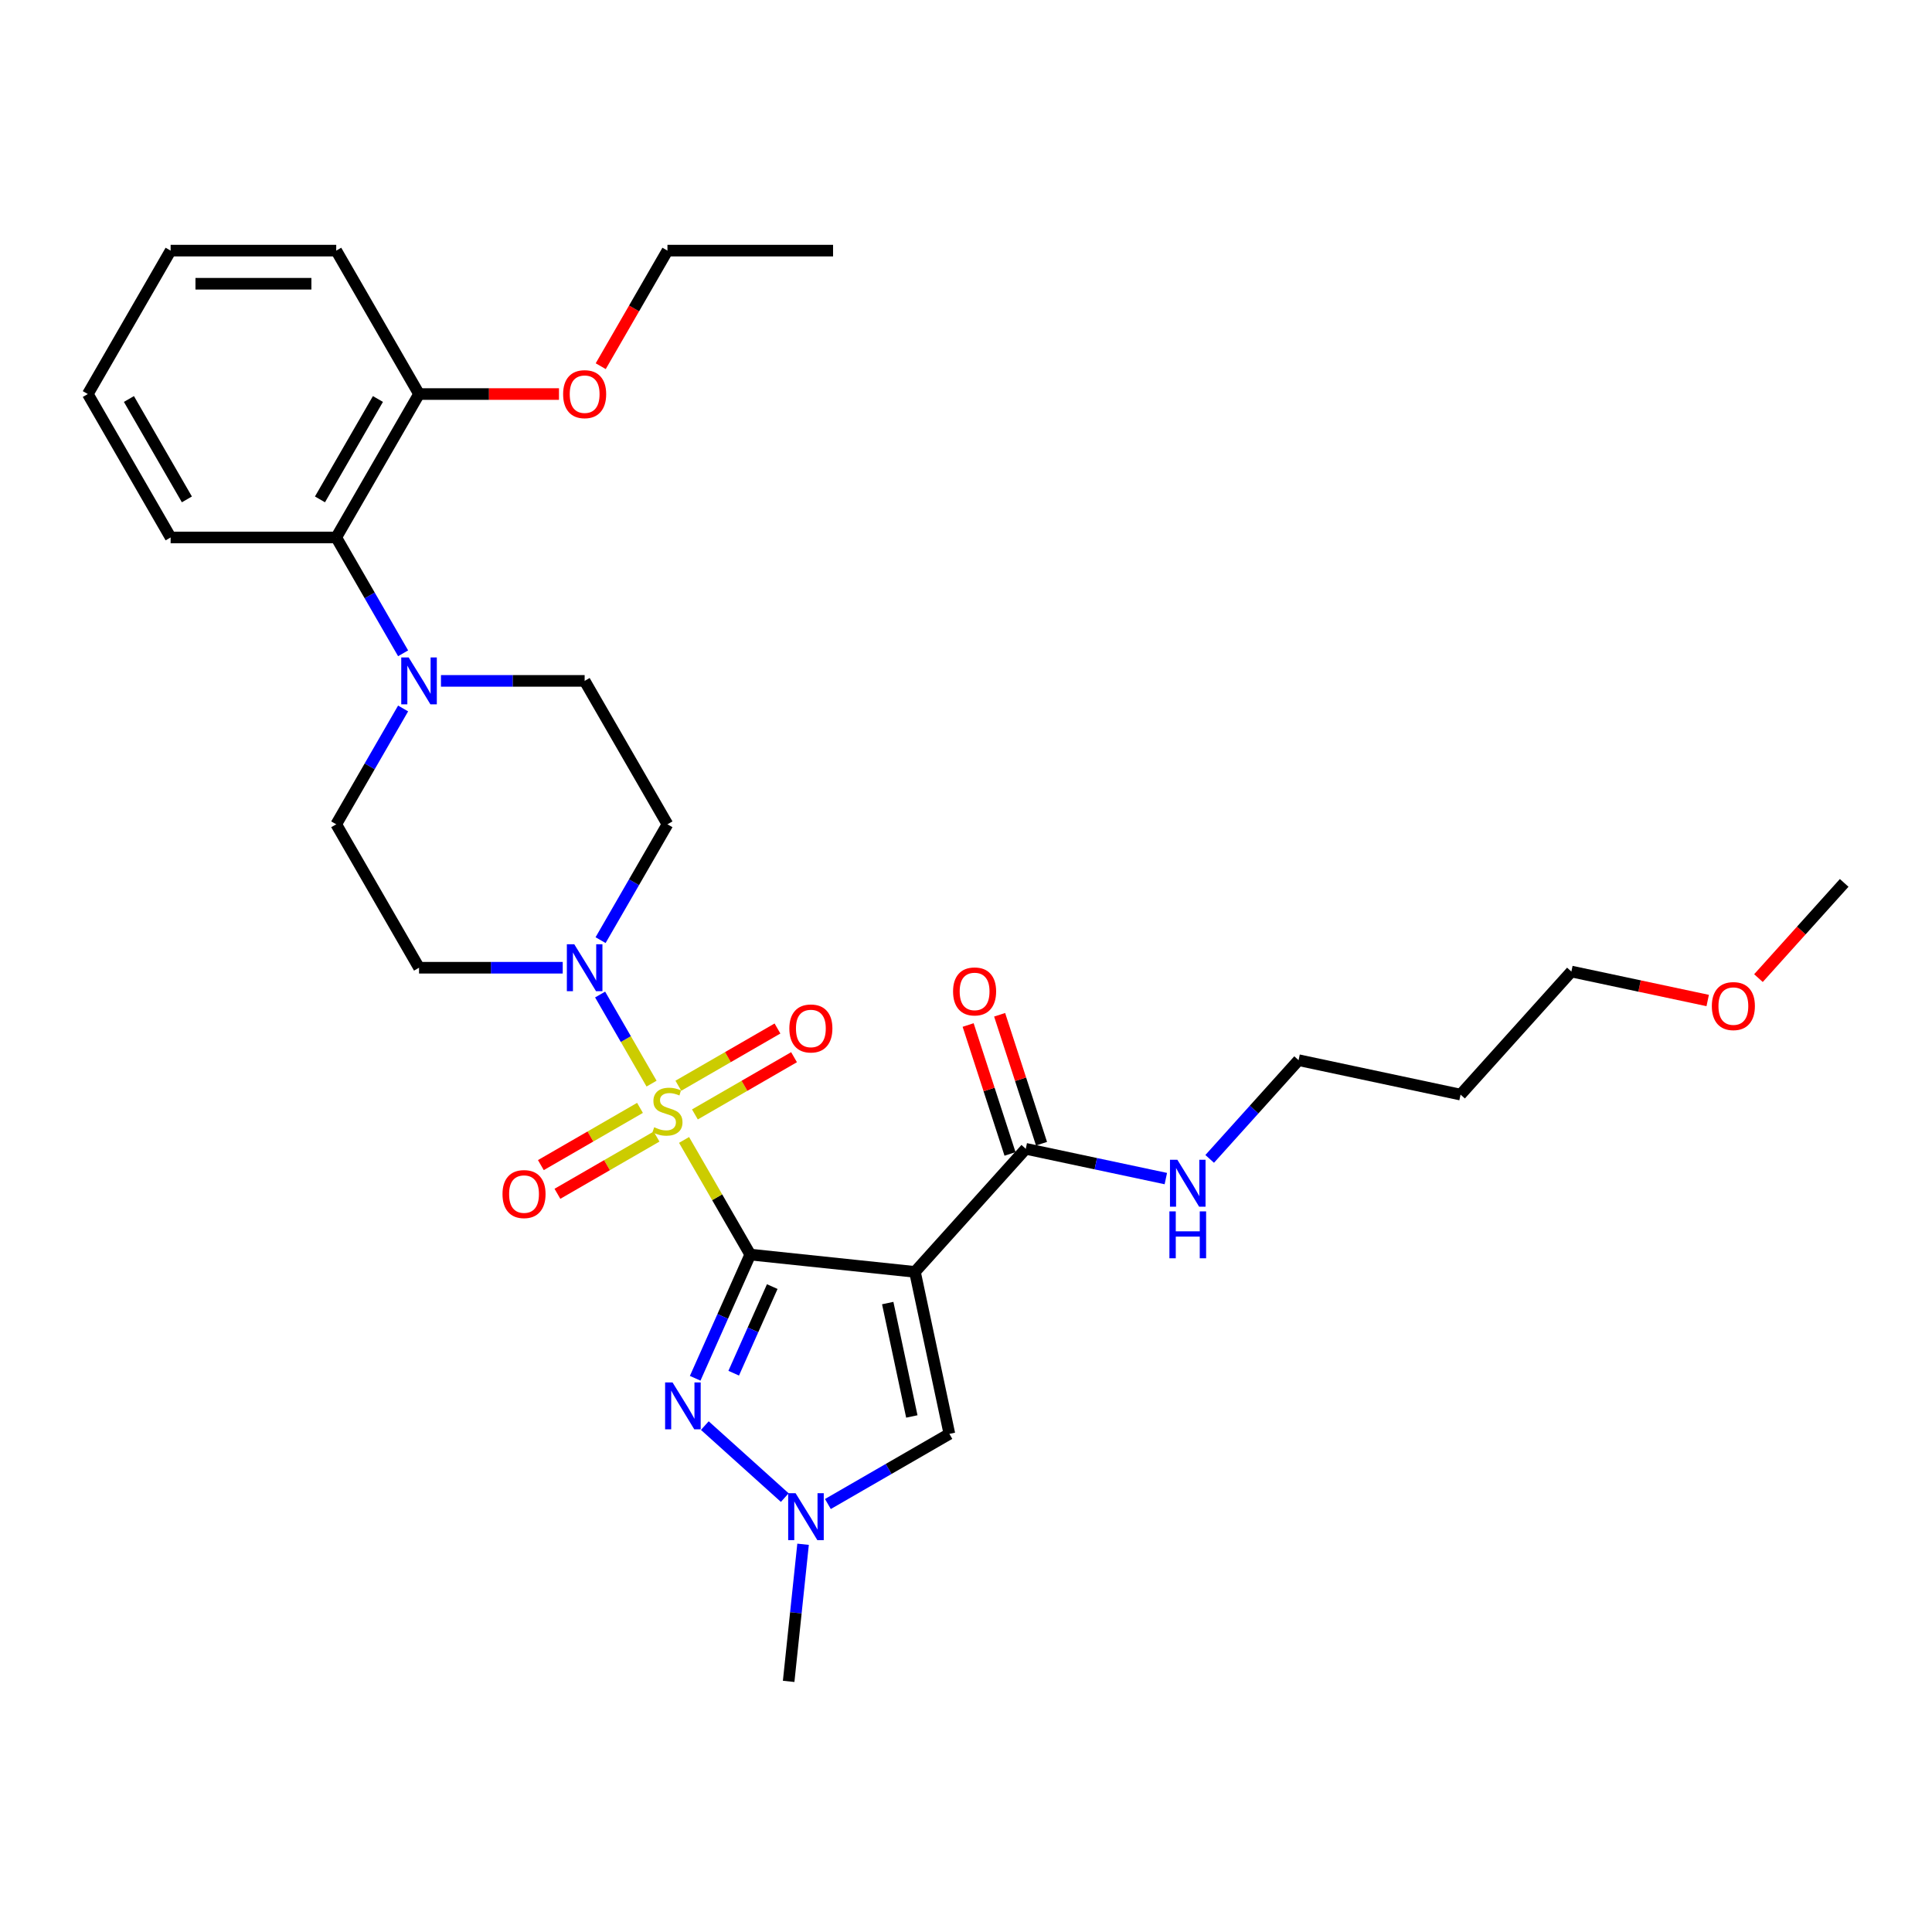 <?xml version='1.0' encoding='iso-8859-1'?>
<svg version='1.1' baseProfile='full'
              xmlns='http://www.w3.org/2000/svg'
                      xmlns:rdkit='http://www.rdkit.org/xml'
                      xmlns:xlink='http://www.w3.org/1999/xlink'
                  xml:space='preserve'
width='1000px' height='1000px' viewBox='0 0 1000 1000'>
<!-- END OF HEADER -->
<rect style='opacity:1.0;fill:#FFFFFF;stroke:none' width='1000' height='1000' x='0' y='0'> </rect>
<path class='bond-0' d='M 388.33,649.364 L 371.201,619.696' style='fill:none;fill-rule:evenodd;stroke:#000000;stroke-width:6px;stroke-linecap:butt;stroke-linejoin:miter;stroke-opacity:1' />
<path class='bond-0' d='M 371.201,619.696 L 354.072,590.028' style='fill:none;fill-rule:evenodd;stroke:#CCCC00;stroke-width:6px;stroke-linecap:butt;stroke-linejoin:miter;stroke-opacity:1' />
<path class='bond-1' d='M 388.33,649.364 L 473.58,658.324' style='fill:none;fill-rule:evenodd;stroke:#000000;stroke-width:6px;stroke-linecap:butt;stroke-linejoin:miter;stroke-opacity:1' />
<path class='bond-2' d='M 388.33,649.364 L 374.077,681.378' style='fill:none;fill-rule:evenodd;stroke:#000000;stroke-width:6px;stroke-linecap:butt;stroke-linejoin:miter;stroke-opacity:1' />
<path class='bond-2' d='M 374.077,681.378 L 359.823,713.392' style='fill:none;fill-rule:evenodd;stroke:#0000FF;stroke-width:6px;stroke-linecap:butt;stroke-linejoin:miter;stroke-opacity:1' />
<path class='bond-2' d='M 399.716,665.941 L 389.738,688.351' style='fill:none;fill-rule:evenodd;stroke:#000000;stroke-width:6px;stroke-linecap:butt;stroke-linejoin:miter;stroke-opacity:1' />
<path class='bond-2' d='M 389.738,688.351 L 379.761,710.761' style='fill:none;fill-rule:evenodd;stroke:#0000FF;stroke-width:6px;stroke-linecap:butt;stroke-linejoin:miter;stroke-opacity:1' />
<path class='bond-3' d='M 337.246,560.883 L 323.932,537.824' style='fill:none;fill-rule:evenodd;stroke:#CCCC00;stroke-width:6px;stroke-linecap:butt;stroke-linejoin:miter;stroke-opacity:1' />
<path class='bond-3' d='M 323.932,537.824 L 310.619,514.764' style='fill:none;fill-rule:evenodd;stroke:#0000FF;stroke-width:6px;stroke-linecap:butt;stroke-linejoin:miter;stroke-opacity:1' />
<path class='bond-8' d='M 359.683,576.822 L 385.337,562.011' style='fill:none;fill-rule:evenodd;stroke:#CCCC00;stroke-width:6px;stroke-linecap:butt;stroke-linejoin:miter;stroke-opacity:1' />
<path class='bond-8' d='M 385.337,562.011 L 410.992,547.199' style='fill:none;fill-rule:evenodd;stroke:#FF0000;stroke-width:6px;stroke-linecap:butt;stroke-linejoin:miter;stroke-opacity:1' />
<path class='bond-8' d='M 351.111,561.975 L 376.765,547.164' style='fill:none;fill-rule:evenodd;stroke:#CCCC00;stroke-width:6px;stroke-linecap:butt;stroke-linejoin:miter;stroke-opacity:1' />
<path class='bond-8' d='M 376.765,547.164 L 402.42,532.352' style='fill:none;fill-rule:evenodd;stroke:#FF0000;stroke-width:6px;stroke-linecap:butt;stroke-linejoin:miter;stroke-opacity:1' />
<path class='bond-9' d='M 331.259,573.437 L 305.604,588.249' style='fill:none;fill-rule:evenodd;stroke:#CCCC00;stroke-width:6px;stroke-linecap:butt;stroke-linejoin:miter;stroke-opacity:1' />
<path class='bond-9' d='M 305.604,588.249 L 279.95,603.06' style='fill:none;fill-rule:evenodd;stroke:#FF0000;stroke-width:6px;stroke-linecap:butt;stroke-linejoin:miter;stroke-opacity:1' />
<path class='bond-9' d='M 339.83,588.284 L 314.176,603.096' style='fill:none;fill-rule:evenodd;stroke:#CCCC00;stroke-width:6px;stroke-linecap:butt;stroke-linejoin:miter;stroke-opacity:1' />
<path class='bond-9' d='M 314.176,603.096 L 288.522,617.907' style='fill:none;fill-rule:evenodd;stroke:#FF0000;stroke-width:6px;stroke-linecap:butt;stroke-linejoin:miter;stroke-opacity:1' />
<path class='bond-5' d='M 473.58,658.324 L 491.402,742.17' style='fill:none;fill-rule:evenodd;stroke:#000000;stroke-width:6px;stroke-linecap:butt;stroke-linejoin:miter;stroke-opacity:1' />
<path class='bond-5' d='M 459.484,674.466 L 471.959,733.158' style='fill:none;fill-rule:evenodd;stroke:#000000;stroke-width:6px;stroke-linecap:butt;stroke-linejoin:miter;stroke-opacity:1' />
<path class='bond-6' d='M 473.58,658.324 L 530.937,594.623' style='fill:none;fill-rule:evenodd;stroke:#000000;stroke-width:6px;stroke-linecap:butt;stroke-linejoin:miter;stroke-opacity:1' />
<path class='bond-4' d='M 364.814,737.891 L 406.199,775.155' style='fill:none;fill-rule:evenodd;stroke:#0000FF;stroke-width:6px;stroke-linecap:butt;stroke-linejoin:miter;stroke-opacity:1' />
<path class='bond-11' d='M 310.856,486.614 L 328.164,456.637' style='fill:none;fill-rule:evenodd;stroke:#0000FF;stroke-width:6px;stroke-linecap:butt;stroke-linejoin:miter;stroke-opacity:1' />
<path class='bond-11' d='M 328.164,456.637 L 345.471,426.66' style='fill:none;fill-rule:evenodd;stroke:#000000;stroke-width:6px;stroke-linecap:butt;stroke-linejoin:miter;stroke-opacity:1' />
<path class='bond-12' d='M 291.262,500.895 L 254.077,500.895' style='fill:none;fill-rule:evenodd;stroke:#0000FF;stroke-width:6px;stroke-linecap:butt;stroke-linejoin:miter;stroke-opacity:1' />
<path class='bond-12' d='M 254.077,500.895 L 216.892,500.895' style='fill:none;fill-rule:evenodd;stroke:#000000;stroke-width:6px;stroke-linecap:butt;stroke-linejoin:miter;stroke-opacity:1' />
<path class='bond-18' d='M 415.666,799.31 L 411.936,834.795' style='fill:none;fill-rule:evenodd;stroke:#0000FF;stroke-width:6px;stroke-linecap:butt;stroke-linejoin:miter;stroke-opacity:1' />
<path class='bond-18' d='M 411.936,834.795 L 408.207,870.279' style='fill:none;fill-rule:evenodd;stroke:#000000;stroke-width:6px;stroke-linecap:butt;stroke-linejoin:miter;stroke-opacity:1' />
<path class='bond-31' d='M 428.516,778.477 L 459.959,760.324' style='fill:none;fill-rule:evenodd;stroke:#0000FF;stroke-width:6px;stroke-linecap:butt;stroke-linejoin:miter;stroke-opacity:1' />
<path class='bond-31' d='M 459.959,760.324 L 491.402,742.17' style='fill:none;fill-rule:evenodd;stroke:#000000;stroke-width:6px;stroke-linecap:butt;stroke-linejoin:miter;stroke-opacity:1' />
<path class='bond-15' d='M 539.089,591.974 L 528.248,558.61' style='fill:none;fill-rule:evenodd;stroke:#000000;stroke-width:6px;stroke-linecap:butt;stroke-linejoin:miter;stroke-opacity:1' />
<path class='bond-15' d='M 528.248,558.61 L 517.408,525.246' style='fill:none;fill-rule:evenodd;stroke:#FF0000;stroke-width:6px;stroke-linecap:butt;stroke-linejoin:miter;stroke-opacity:1' />
<path class='bond-15' d='M 522.784,597.272 L 511.944,563.907' style='fill:none;fill-rule:evenodd;stroke:#000000;stroke-width:6px;stroke-linecap:butt;stroke-linejoin:miter;stroke-opacity:1' />
<path class='bond-15' d='M 511.944,563.907 L 501.103,530.543' style='fill:none;fill-rule:evenodd;stroke:#FF0000;stroke-width:6px;stroke-linecap:butt;stroke-linejoin:miter;stroke-opacity:1' />
<path class='bond-17' d='M 530.937,594.623 L 567.185,602.328' style='fill:none;fill-rule:evenodd;stroke:#000000;stroke-width:6px;stroke-linecap:butt;stroke-linejoin:miter;stroke-opacity:1' />
<path class='bond-17' d='M 567.185,602.328 L 603.433,610.032' style='fill:none;fill-rule:evenodd;stroke:#0000FF;stroke-width:6px;stroke-linecap:butt;stroke-linejoin:miter;stroke-opacity:1' />
<path class='bond-7' d='M 208.647,366.706 L 191.34,396.683' style='fill:none;fill-rule:evenodd;stroke:#0000FF;stroke-width:6px;stroke-linecap:butt;stroke-linejoin:miter;stroke-opacity:1' />
<path class='bond-7' d='M 191.34,396.683 L 174.033,426.66' style='fill:none;fill-rule:evenodd;stroke:#000000;stroke-width:6px;stroke-linecap:butt;stroke-linejoin:miter;stroke-opacity:1' />
<path class='bond-10' d='M 208.647,338.145 L 191.34,308.168' style='fill:none;fill-rule:evenodd;stroke:#0000FF;stroke-width:6px;stroke-linecap:butt;stroke-linejoin:miter;stroke-opacity:1' />
<path class='bond-10' d='M 191.34,308.168 L 174.033,278.191' style='fill:none;fill-rule:evenodd;stroke:#000000;stroke-width:6px;stroke-linecap:butt;stroke-linejoin:miter;stroke-opacity:1' />
<path class='bond-32' d='M 228.242,352.425 L 265.426,352.425' style='fill:none;fill-rule:evenodd;stroke:#0000FF;stroke-width:6px;stroke-linecap:butt;stroke-linejoin:miter;stroke-opacity:1' />
<path class='bond-32' d='M 265.426,352.425 L 302.611,352.425' style='fill:none;fill-rule:evenodd;stroke:#000000;stroke-width:6px;stroke-linecap:butt;stroke-linejoin:miter;stroke-opacity:1' />
<path class='bond-16' d='M 174.033,278.191 L 216.892,203.956' style='fill:none;fill-rule:evenodd;stroke:#000000;stroke-width:6px;stroke-linecap:butt;stroke-linejoin:miter;stroke-opacity:1' />
<path class='bond-16' d='M 165.615,258.483 L 195.617,206.519' style='fill:none;fill-rule:evenodd;stroke:#000000;stroke-width:6px;stroke-linecap:butt;stroke-linejoin:miter;stroke-opacity:1' />
<path class='bond-21' d='M 174.033,278.191 L 88.314,278.191' style='fill:none;fill-rule:evenodd;stroke:#000000;stroke-width:6px;stroke-linecap:butt;stroke-linejoin:miter;stroke-opacity:1' />
<path class='bond-13' d='M 345.471,426.66 L 302.611,352.425' style='fill:none;fill-rule:evenodd;stroke:#000000;stroke-width:6px;stroke-linecap:butt;stroke-linejoin:miter;stroke-opacity:1' />
<path class='bond-14' d='M 216.892,500.895 L 174.033,426.66' style='fill:none;fill-rule:evenodd;stroke:#000000;stroke-width:6px;stroke-linecap:butt;stroke-linejoin:miter;stroke-opacity:1' />
<path class='bond-19' d='M 216.892,203.956 L 253.109,203.956' style='fill:none;fill-rule:evenodd;stroke:#000000;stroke-width:6px;stroke-linecap:butt;stroke-linejoin:miter;stroke-opacity:1' />
<path class='bond-19' d='M 253.109,203.956 L 289.325,203.956' style='fill:none;fill-rule:evenodd;stroke:#FF0000;stroke-width:6px;stroke-linecap:butt;stroke-linejoin:miter;stroke-opacity:1' />
<path class='bond-25' d='M 216.892,203.956 L 174.033,129.721' style='fill:none;fill-rule:evenodd;stroke:#000000;stroke-width:6px;stroke-linecap:butt;stroke-linejoin:miter;stroke-opacity:1' />
<path class='bond-23' d='M 626.132,599.84 L 649.136,574.292' style='fill:none;fill-rule:evenodd;stroke:#0000FF;stroke-width:6px;stroke-linecap:butt;stroke-linejoin:miter;stroke-opacity:1' />
<path class='bond-23' d='M 649.136,574.292 L 672.14,548.743' style='fill:none;fill-rule:evenodd;stroke:#000000;stroke-width:6px;stroke-linecap:butt;stroke-linejoin:miter;stroke-opacity:1' />
<path class='bond-26' d='M 310.935,189.538 L 328.203,159.629' style='fill:none;fill-rule:evenodd;stroke:#FF0000;stroke-width:6px;stroke-linecap:butt;stroke-linejoin:miter;stroke-opacity:1' />
<path class='bond-26' d='M 328.203,159.629 L 345.471,129.721' style='fill:none;fill-rule:evenodd;stroke:#000000;stroke-width:6px;stroke-linecap:butt;stroke-linejoin:miter;stroke-opacity:1' />
<path class='bond-20' d='M 755.985,566.565 L 672.14,548.743' style='fill:none;fill-rule:evenodd;stroke:#000000;stroke-width:6px;stroke-linecap:butt;stroke-linejoin:miter;stroke-opacity:1' />
<path class='bond-24' d='M 755.985,566.565 L 813.343,502.864' style='fill:none;fill-rule:evenodd;stroke:#000000;stroke-width:6px;stroke-linecap:butt;stroke-linejoin:miter;stroke-opacity:1' />
<path class='bond-29' d='M 88.314,278.191 L 45.455,203.956' style='fill:none;fill-rule:evenodd;stroke:#000000;stroke-width:6px;stroke-linecap:butt;stroke-linejoin:miter;stroke-opacity:1' />
<path class='bond-29' d='M 96.732,258.483 L 66.73,206.519' style='fill:none;fill-rule:evenodd;stroke:#000000;stroke-width:6px;stroke-linecap:butt;stroke-linejoin:miter;stroke-opacity:1' />
<path class='bond-22' d='M 883.902,517.861 L 848.622,510.363' style='fill:none;fill-rule:evenodd;stroke:#FF0000;stroke-width:6px;stroke-linecap:butt;stroke-linejoin:miter;stroke-opacity:1' />
<path class='bond-22' d='M 848.622,510.363 L 813.343,502.864' style='fill:none;fill-rule:evenodd;stroke:#000000;stroke-width:6px;stroke-linecap:butt;stroke-linejoin:miter;stroke-opacity:1' />
<path class='bond-27' d='M 910.17,506.268 L 932.358,481.626' style='fill:none;fill-rule:evenodd;stroke:#FF0000;stroke-width:6px;stroke-linecap:butt;stroke-linejoin:miter;stroke-opacity:1' />
<path class='bond-27' d='M 932.358,481.626 L 954.545,456.984' style='fill:none;fill-rule:evenodd;stroke:#000000;stroke-width:6px;stroke-linecap:butt;stroke-linejoin:miter;stroke-opacity:1' />
<path class='bond-33' d='M 174.033,129.721 L 88.314,129.721' style='fill:none;fill-rule:evenodd;stroke:#000000;stroke-width:6px;stroke-linecap:butt;stroke-linejoin:miter;stroke-opacity:1' />
<path class='bond-33' d='M 161.175,146.865 L 101.172,146.865' style='fill:none;fill-rule:evenodd;stroke:#000000;stroke-width:6px;stroke-linecap:butt;stroke-linejoin:miter;stroke-opacity:1' />
<path class='bond-28' d='M 345.471,129.721 L 431.19,129.721' style='fill:none;fill-rule:evenodd;stroke:#000000;stroke-width:6px;stroke-linecap:butt;stroke-linejoin:miter;stroke-opacity:1' />
<path class='bond-30' d='M 45.455,203.956 L 88.314,129.721' style='fill:none;fill-rule:evenodd;stroke:#000000;stroke-width:6px;stroke-linecap:butt;stroke-linejoin:miter;stroke-opacity:1' />
<path  class='atom-1' d='M 338.613 583.461
Q 338.888 583.564, 340.019 584.044
Q 341.151 584.524, 342.385 584.833
Q 343.654 585.107, 344.888 585.107
Q 347.185 585.107, 348.522 584.01
Q 349.86 582.879, 349.86 580.924
Q 349.86 579.587, 349.174 578.764
Q 348.522 577.941, 347.494 577.495
Q 346.465 577.05, 344.751 576.535
Q 342.591 575.884, 341.288 575.267
Q 340.019 574.65, 339.093 573.347
Q 338.202 572.044, 338.202 569.849
Q 338.202 566.798, 340.259 564.912
Q 342.351 563.026, 346.465 563.026
Q 349.277 563.026, 352.465 564.363
L 351.677 567.003
Q 348.762 565.803, 346.568 565.803
Q 344.202 565.803, 342.899 566.798
Q 341.596 567.758, 341.631 569.438
Q 341.631 570.741, 342.282 571.529
Q 342.968 572.318, 343.928 572.764
Q 344.922 573.209, 346.568 573.724
Q 348.762 574.41, 350.065 575.095
Q 351.368 575.781, 352.294 577.187
Q 353.254 578.558, 353.254 580.924
Q 353.254 584.284, 350.991 586.102
Q 348.762 587.885, 345.025 587.885
Q 342.865 587.885, 341.219 587.405
Q 339.608 586.959, 337.687 586.17
L 338.613 583.461
' fill='#CCCC00'/>
<path  class='atom-3' d='M 348.099 715.535
L 356.054 728.393
Q 356.843 729.661, 358.111 731.958
Q 359.38 734.256, 359.448 734.393
L 359.448 715.535
L 362.671 715.535
L 362.671 739.81
L 359.346 739.81
L 350.808 725.752
Q 349.814 724.107, 348.751 722.221
Q 347.722 720.335, 347.413 719.752
L 347.413 739.81
L 344.259 739.81
L 344.259 715.535
L 348.099 715.535
' fill='#0000FF'/>
<path  class='atom-4' d='M 297.245 488.757
L 305.2 501.615
Q 305.989 502.884, 307.257 505.181
Q 308.526 507.478, 308.594 507.615
L 308.594 488.757
L 311.818 488.757
L 311.818 513.033
L 308.492 513.033
L 299.954 498.975
Q 298.96 497.329, 297.897 495.443
Q 296.868 493.557, 296.56 492.974
L 296.56 513.033
L 293.405 513.033
L 293.405 488.757
L 297.245 488.757
' fill='#0000FF'/>
<path  class='atom-5' d='M 411.801 772.892
L 419.755 785.75
Q 420.544 787.018, 421.813 789.316
Q 423.081 791.613, 423.15 791.75
L 423.15 772.892
L 426.373 772.892
L 426.373 797.167
L 423.047 797.167
L 414.509 783.11
Q 413.515 781.464, 412.452 779.578
Q 411.424 777.692, 411.115 777.109
L 411.115 797.167
L 407.961 797.167
L 407.961 772.892
L 411.801 772.892
' fill='#0000FF'/>
<path  class='atom-8' d='M 211.526 340.288
L 219.481 353.145
Q 220.27 354.414, 221.538 356.711
Q 222.807 359.009, 222.876 359.146
L 222.876 340.288
L 226.099 340.288
L 226.099 364.563
L 222.773 364.563
L 214.235 350.505
Q 213.241 348.859, 212.178 346.974
Q 211.149 345.088, 210.841 344.505
L 210.841 364.563
L 207.686 364.563
L 207.686 340.288
L 211.526 340.288
' fill='#0000FF'/>
<path  class='atom-9' d='M 408.562 532.339
Q 408.562 526.51, 411.442 523.253
Q 414.322 519.995, 419.706 519.995
Q 425.089 519.995, 427.969 523.253
Q 430.849 526.51, 430.849 532.339
Q 430.849 538.236, 427.935 541.596
Q 425.02 544.922, 419.706 544.922
Q 414.357 544.922, 411.442 541.596
Q 408.562 538.27, 408.562 532.339
M 419.706 542.179
Q 423.409 542.179, 425.397 539.711
Q 427.42 537.208, 427.42 532.339
Q 427.42 527.573, 425.397 525.173
Q 423.409 522.738, 419.706 522.738
Q 416.002 522.738, 413.98 525.138
Q 411.991 527.538, 411.991 532.339
Q 411.991 537.242, 413.98 539.711
Q 416.002 542.179, 419.706 542.179
' fill='#FF0000'/>
<path  class='atom-10' d='M 260.093 618.058
Q 260.093 612.229, 262.973 608.971
Q 265.853 605.714, 271.236 605.714
Q 276.619 605.714, 279.499 608.971
Q 282.379 612.229, 282.379 618.058
Q 282.379 623.955, 279.465 627.315
Q 276.551 630.641, 271.236 630.641
Q 265.887 630.641, 262.973 627.315
Q 260.093 623.989, 260.093 618.058
M 271.236 627.898
Q 274.939 627.898, 276.928 625.429
Q 278.951 622.926, 278.951 618.058
Q 278.951 613.292, 276.928 610.892
Q 274.939 608.457, 271.236 608.457
Q 267.533 608.457, 265.51 610.857
Q 263.521 613.257, 263.521 618.058
Q 263.521 622.961, 265.51 625.429
Q 267.533 627.898, 271.236 627.898
' fill='#FF0000'/>
<path  class='atom-16' d='M 493.305 513.168
Q 493.305 507.339, 496.185 504.082
Q 499.065 500.824, 504.448 500.824
Q 509.831 500.824, 512.711 504.082
Q 515.592 507.339, 515.592 513.168
Q 515.592 519.065, 512.677 522.426
Q 509.763 525.751, 504.448 525.751
Q 499.099 525.751, 496.185 522.426
Q 493.305 519.1, 493.305 513.168
M 504.448 523.008
Q 508.151 523.008, 510.14 520.54
Q 512.163 518.037, 512.163 513.168
Q 512.163 508.402, 510.14 506.002
Q 508.151 503.567, 504.448 503.567
Q 500.745 503.567, 498.722 505.967
Q 496.733 508.368, 496.733 513.168
Q 496.733 518.071, 498.722 520.54
Q 500.745 523.008, 504.448 523.008
' fill='#FF0000'/>
<path  class='atom-18' d='M 609.416 600.307
L 617.371 613.165
Q 618.16 614.433, 619.428 616.731
Q 620.697 619.028, 620.766 619.165
L 620.766 600.307
L 623.989 600.307
L 623.989 624.583
L 620.663 624.583
L 612.125 610.525
Q 611.131 608.879, 610.068 606.993
Q 609.039 605.107, 608.731 604.524
L 608.731 624.583
L 605.576 624.583
L 605.576 600.307
L 609.416 600.307
' fill='#0000FF'/>
<path  class='atom-18' d='M 605.285 627.01
L 608.576 627.01
L 608.576 637.331
L 620.989 637.331
L 620.989 627.01
L 624.28 627.01
L 624.28 651.286
L 620.989 651.286
L 620.989 640.074
L 608.576 640.074
L 608.576 651.286
L 605.285 651.286
L 605.285 627.01
' fill='#0000FF'/>
<path  class='atom-20' d='M 291.468 204.024
Q 291.468 198.195, 294.348 194.938
Q 297.228 191.681, 302.611 191.681
Q 307.994 191.681, 310.875 194.938
Q 313.755 198.195, 313.755 204.024
Q 313.755 209.922, 310.84 213.282
Q 307.926 216.608, 302.611 216.608
Q 297.262 216.608, 294.348 213.282
Q 291.468 209.956, 291.468 204.024
M 302.611 213.865
Q 306.314 213.865, 308.303 211.396
Q 310.326 208.893, 310.326 204.024
Q 310.326 199.258, 308.303 196.858
Q 306.314 194.424, 302.611 194.424
Q 298.908 194.424, 296.885 196.824
Q 294.897 199.224, 294.897 204.024
Q 294.897 208.927, 296.885 211.396
Q 298.908 213.865, 302.611 213.865
' fill='#FF0000'/>
<path  class='atom-23' d='M 886.045 520.754
Q 886.045 514.925, 888.925 511.668
Q 891.805 508.411, 897.188 508.411
Q 902.571 508.411, 905.452 511.668
Q 908.332 514.925, 908.332 520.754
Q 908.332 526.652, 905.417 530.012
Q 902.503 533.338, 897.188 533.338
Q 891.839 533.338, 888.925 530.012
Q 886.045 526.686, 886.045 520.754
M 897.188 530.595
Q 900.891 530.595, 902.88 528.126
Q 904.903 525.623, 904.903 520.754
Q 904.903 515.988, 902.88 513.588
Q 900.891 511.154, 897.188 511.154
Q 893.485 511.154, 891.462 513.554
Q 889.474 515.954, 889.474 520.754
Q 889.474 525.657, 891.462 528.126
Q 893.485 530.595, 897.188 530.595
' fill='#FF0000'/>
</svg>
